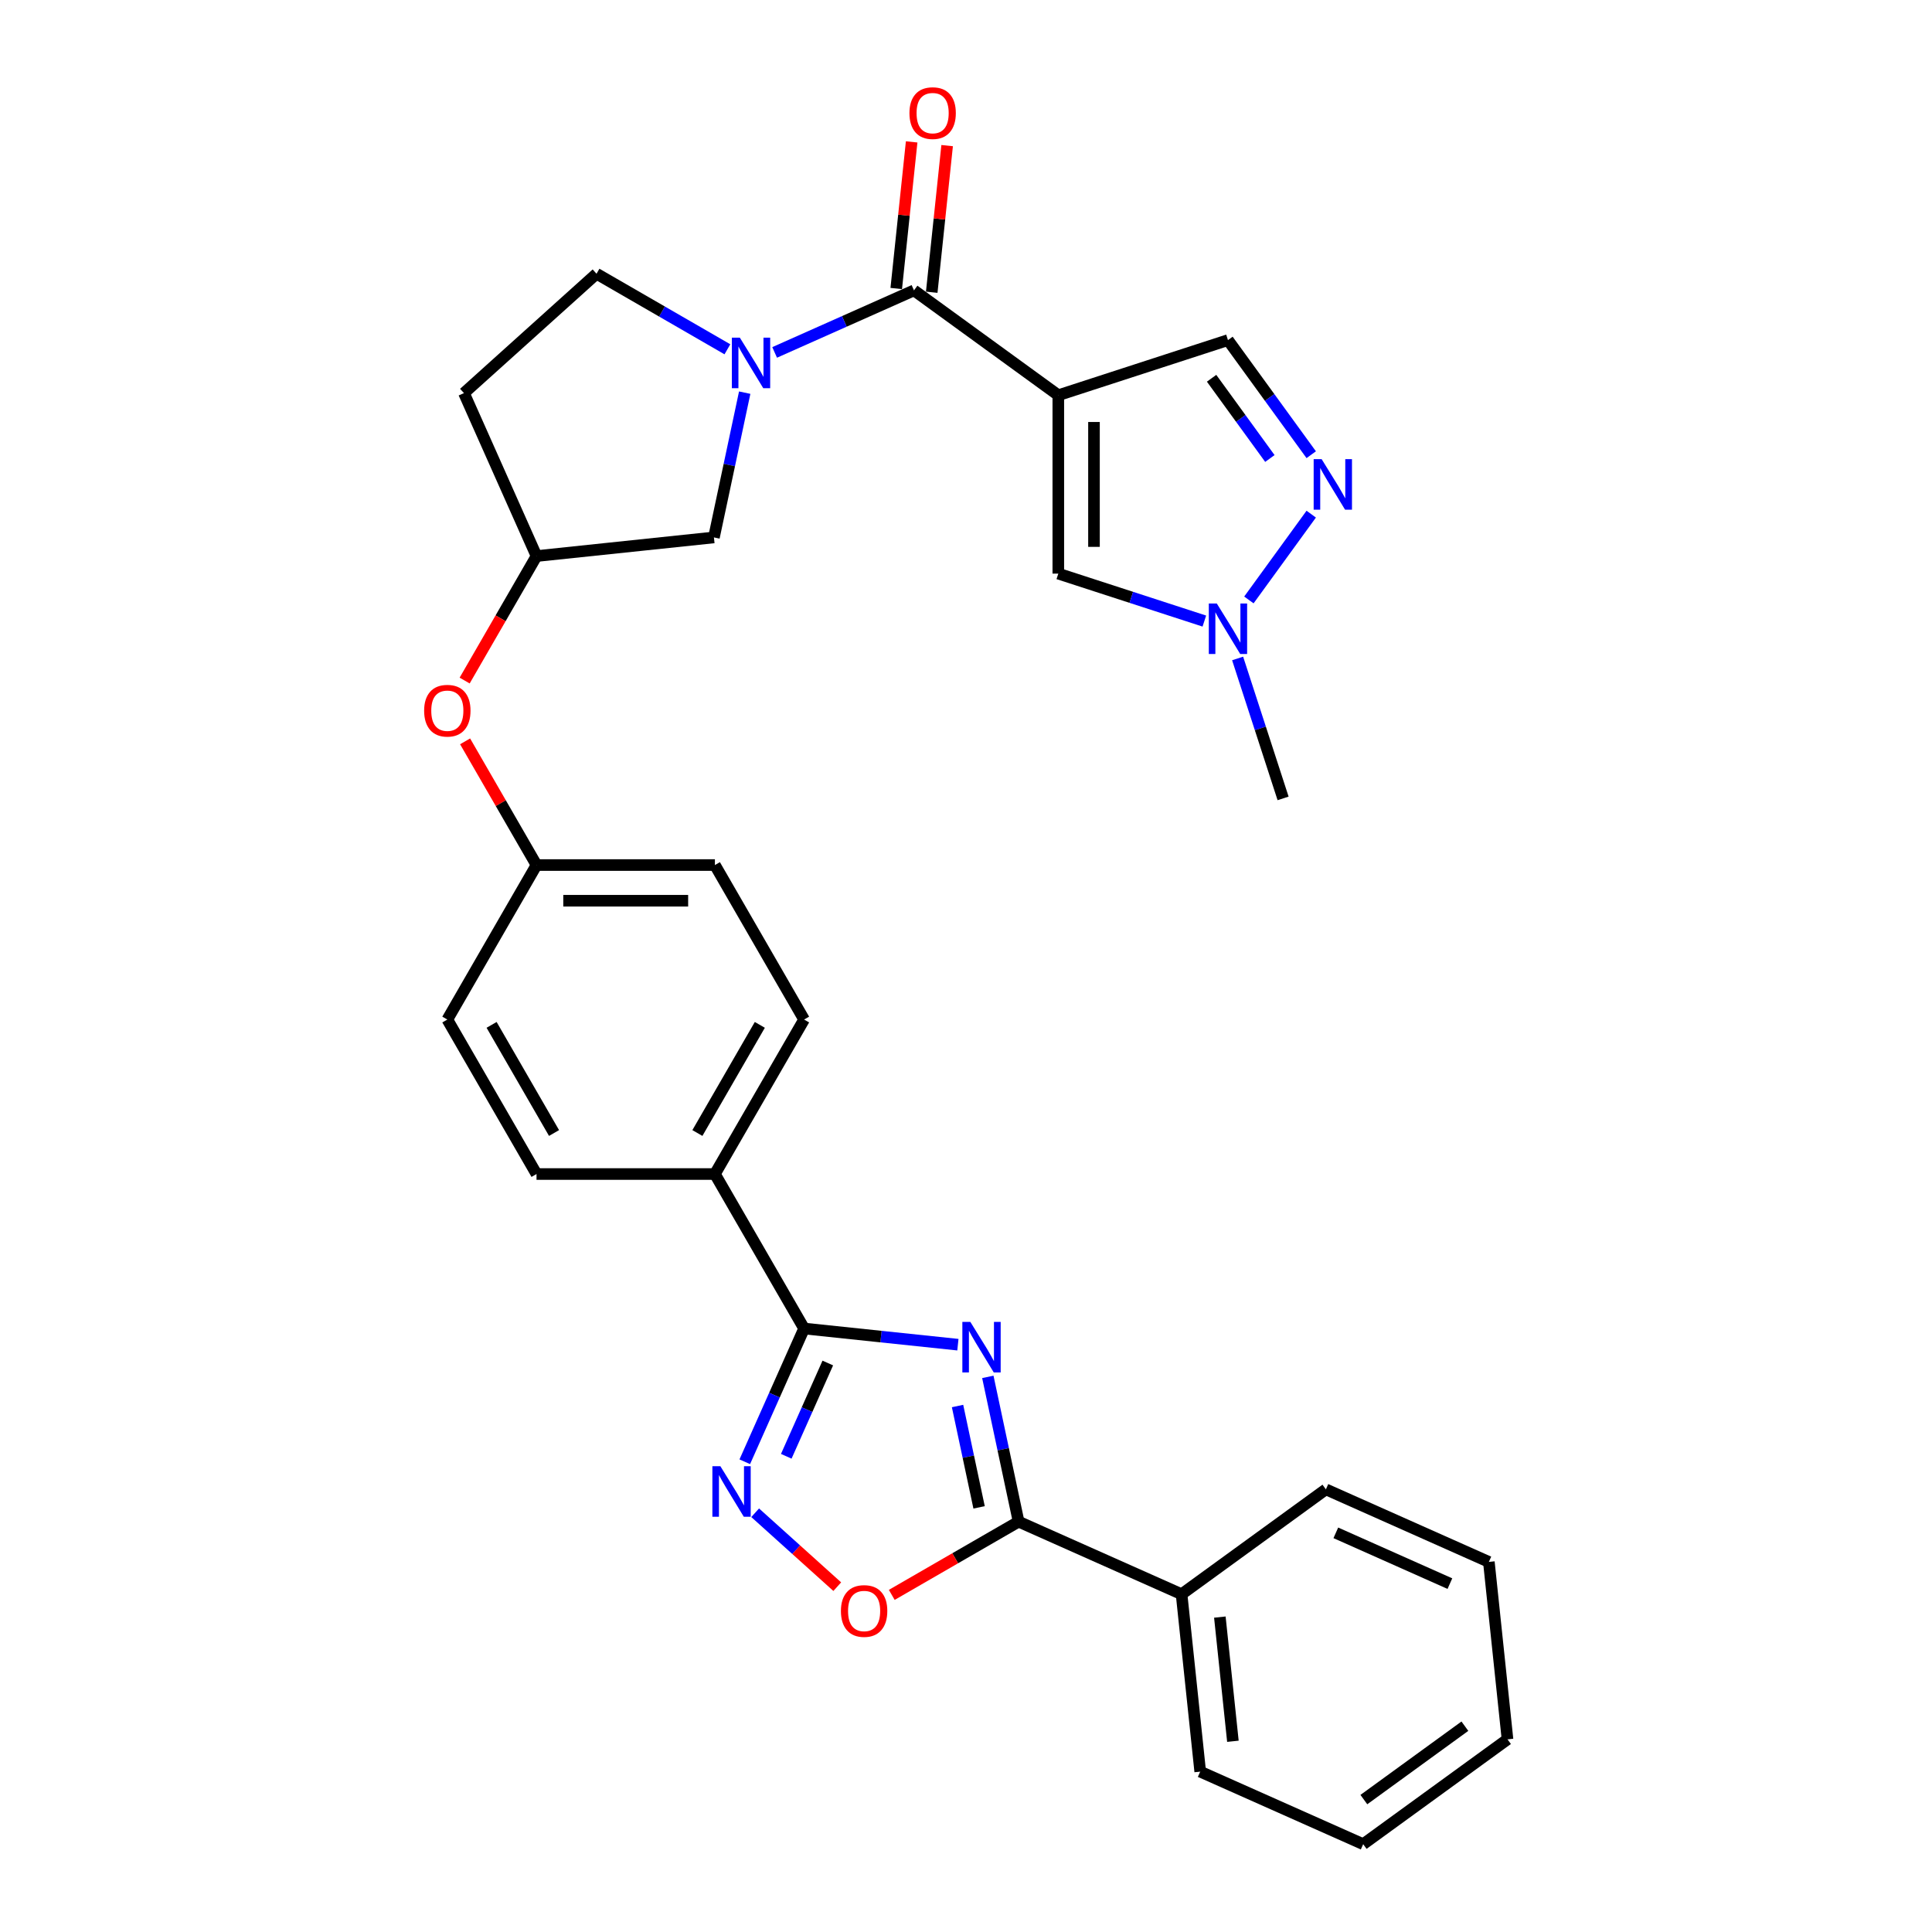 <?xml version='1.0' encoding='iso-8859-1'?>
<svg version='1.1' baseProfile='full'
              xmlns='http://www.w3.org/2000/svg'
                      xmlns:rdkit='http://www.rdkit.org/xml'
                      xmlns:xlink='http://www.w3.org/1999/xlink'
                  xml:space='preserve'
width='1000px' height='1000px' viewBox='0 0 1000 1000'>
<!-- END OF HEADER -->
<rect style='opacity:1.0;fill:#FFFFFF;stroke:none' width='1000' height='1000' x='0' y='0'> </rect>
<path class='bond-1' d='M 495.805,696.005 L 456.004,691.822' style='fill:none;fill-rule:evenodd;stroke:#0000FF;stroke-width:6px;stroke-linecap:butt;stroke-linejoin:miter;stroke-opacity:1' />
<path class='bond-1' d='M 456.004,691.822 L 416.202,687.639' style='fill:none;fill-rule:evenodd;stroke:#000000;stroke-width:6px;stroke-linecap:butt;stroke-linejoin:miter;stroke-opacity:1' />
<path class='bond-4' d='M 511.3,712.673 L 519.264,750.14' style='fill:none;fill-rule:evenodd;stroke:#0000FF;stroke-width:6px;stroke-linecap:butt;stroke-linejoin:miter;stroke-opacity:1' />
<path class='bond-4' d='M 519.264,750.14 L 527.228,787.606' style='fill:none;fill-rule:evenodd;stroke:#000000;stroke-width:6px;stroke-linecap:butt;stroke-linejoin:miter;stroke-opacity:1' />
<path class='bond-4' d='M 495.626,727.752 L 501.201,753.979' style='fill:none;fill-rule:evenodd;stroke:#0000FF;stroke-width:6px;stroke-linecap:butt;stroke-linejoin:miter;stroke-opacity:1' />
<path class='bond-4' d='M 501.201,753.979 L 506.775,780.206' style='fill:none;fill-rule:evenodd;stroke:#000000;stroke-width:6px;stroke-linecap:butt;stroke-linejoin:miter;stroke-opacity:1' />
<path class='bond-0' d='M 547.778,204.571 L 473.078,150.298' style='fill:none;fill-rule:evenodd;stroke:#000000;stroke-width:6px;stroke-linecap:butt;stroke-linejoin:miter;stroke-opacity:1' />
<path class='bond-8' d='M 547.778,204.571 L 547.778,296.904' style='fill:none;fill-rule:evenodd;stroke:#000000;stroke-width:6px;stroke-linecap:butt;stroke-linejoin:miter;stroke-opacity:1' />
<path class='bond-8' d='M 566.244,218.421 L 566.244,283.054' style='fill:none;fill-rule:evenodd;stroke:#000000;stroke-width:6px;stroke-linecap:butt;stroke-linejoin:miter;stroke-opacity:1' />
<path class='bond-10' d='M 547.778,204.571 L 635.592,176.038' style='fill:none;fill-rule:evenodd;stroke:#000000;stroke-width:6px;stroke-linecap:butt;stroke-linejoin:miter;stroke-opacity:1' />
<path class='bond-5' d='M 416.202,687.639 L 400.849,722.123' style='fill:none;fill-rule:evenodd;stroke:#000000;stroke-width:6px;stroke-linecap:butt;stroke-linejoin:miter;stroke-opacity:1' />
<path class='bond-5' d='M 400.849,722.123 L 385.496,756.607' style='fill:none;fill-rule:evenodd;stroke:#0000FF;stroke-width:6px;stroke-linecap:butt;stroke-linejoin:miter;stroke-opacity:1' />
<path class='bond-5' d='M 428.467,705.495 L 417.719,729.634' style='fill:none;fill-rule:evenodd;stroke:#000000;stroke-width:6px;stroke-linecap:butt;stroke-linejoin:miter;stroke-opacity:1' />
<path class='bond-5' d='M 417.719,729.634 L 406.972,753.773' style='fill:none;fill-rule:evenodd;stroke:#0000FF;stroke-width:6px;stroke-linecap:butt;stroke-linejoin:miter;stroke-opacity:1' />
<path class='bond-11' d='M 416.202,687.639 L 370.035,607.675' style='fill:none;fill-rule:evenodd;stroke:#000000;stroke-width:6px;stroke-linecap:butt;stroke-linejoin:miter;stroke-opacity:1' />
<path class='bond-2' d='M 473.078,150.298 L 437.015,166.354' style='fill:none;fill-rule:evenodd;stroke:#000000;stroke-width:6px;stroke-linecap:butt;stroke-linejoin:miter;stroke-opacity:1' />
<path class='bond-2' d='M 437.015,166.354 L 400.952,182.411' style='fill:none;fill-rule:evenodd;stroke:#0000FF;stroke-width:6px;stroke-linecap:butt;stroke-linejoin:miter;stroke-opacity:1' />
<path class='bond-14' d='M 482.261,151.263 L 486.249,113.318' style='fill:none;fill-rule:evenodd;stroke:#000000;stroke-width:6px;stroke-linecap:butt;stroke-linejoin:miter;stroke-opacity:1' />
<path class='bond-14' d='M 486.249,113.318 L 490.237,75.372' style='fill:none;fill-rule:evenodd;stroke:#FF0000;stroke-width:6px;stroke-linecap:butt;stroke-linejoin:miter;stroke-opacity:1' />
<path class='bond-14' d='M 463.895,149.333 L 467.883,111.387' style='fill:none;fill-rule:evenodd;stroke:#000000;stroke-width:6px;stroke-linecap:butt;stroke-linejoin:miter;stroke-opacity:1' />
<path class='bond-14' d='M 467.883,111.387 L 471.872,73.442' style='fill:none;fill-rule:evenodd;stroke:#FF0000;stroke-width:6px;stroke-linecap:butt;stroke-linejoin:miter;stroke-opacity:1' />
<path class='bond-3' d='M 385.457,203.237 L 377.493,240.703' style='fill:none;fill-rule:evenodd;stroke:#0000FF;stroke-width:6px;stroke-linecap:butt;stroke-linejoin:miter;stroke-opacity:1' />
<path class='bond-3' d='M 377.493,240.703 L 369.53,278.17' style='fill:none;fill-rule:evenodd;stroke:#000000;stroke-width:6px;stroke-linecap:butt;stroke-linejoin:miter;stroke-opacity:1' />
<path class='bond-33' d='M 376.502,180.796 L 342.633,161.241' style='fill:none;fill-rule:evenodd;stroke:#0000FF;stroke-width:6px;stroke-linecap:butt;stroke-linejoin:miter;stroke-opacity:1' />
<path class='bond-33' d='M 342.633,161.241 L 308.763,141.687' style='fill:none;fill-rule:evenodd;stroke:#000000;stroke-width:6px;stroke-linecap:butt;stroke-linejoin:miter;stroke-opacity:1' />
<path class='bond-6' d='M 527.228,787.606 L 494.402,806.558' style='fill:none;fill-rule:evenodd;stroke:#000000;stroke-width:6px;stroke-linecap:butt;stroke-linejoin:miter;stroke-opacity:1' />
<path class='bond-6' d='M 494.402,806.558 L 461.576,825.51' style='fill:none;fill-rule:evenodd;stroke:#FF0000;stroke-width:6px;stroke-linecap:butt;stroke-linejoin:miter;stroke-opacity:1' />
<path class='bond-15' d='M 527.228,787.606 L 611.579,825.162' style='fill:none;fill-rule:evenodd;stroke:#000000;stroke-width:6px;stroke-linecap:butt;stroke-linejoin:miter;stroke-opacity:1' />
<path class='bond-30' d='M 390.872,782.997 L 412.118,802.127' style='fill:none;fill-rule:evenodd;stroke:#0000FF;stroke-width:6px;stroke-linecap:butt;stroke-linejoin:miter;stroke-opacity:1' />
<path class='bond-30' d='M 412.118,802.127 L 433.364,821.257' style='fill:none;fill-rule:evenodd;stroke:#FF0000;stroke-width:6px;stroke-linecap:butt;stroke-linejoin:miter;stroke-opacity:1' />
<path class='bond-7' d='M 678.689,235.355 L 657.141,205.696' style='fill:none;fill-rule:evenodd;stroke:#0000FF;stroke-width:6px;stroke-linecap:butt;stroke-linejoin:miter;stroke-opacity:1' />
<path class='bond-7' d='M 657.141,205.696 L 635.592,176.038' style='fill:none;fill-rule:evenodd;stroke:#000000;stroke-width:6px;stroke-linecap:butt;stroke-linejoin:miter;stroke-opacity:1' />
<path class='bond-7' d='M 657.284,237.312 L 642.201,216.551' style='fill:none;fill-rule:evenodd;stroke:#0000FF;stroke-width:6px;stroke-linecap:butt;stroke-linejoin:miter;stroke-opacity:1' />
<path class='bond-7' d='M 642.201,216.551 L 627.117,195.79' style='fill:none;fill-rule:evenodd;stroke:#000000;stroke-width:6px;stroke-linecap:butt;stroke-linejoin:miter;stroke-opacity:1' />
<path class='bond-34' d='M 678.689,266.12 L 646.423,310.53' style='fill:none;fill-rule:evenodd;stroke:#0000FF;stroke-width:6px;stroke-linecap:butt;stroke-linejoin:miter;stroke-opacity:1' />
<path class='bond-9' d='M 547.778,296.904 L 585.573,309.185' style='fill:none;fill-rule:evenodd;stroke:#000000;stroke-width:6px;stroke-linecap:butt;stroke-linejoin:miter;stroke-opacity:1' />
<path class='bond-9' d='M 585.573,309.185 L 623.367,321.465' style='fill:none;fill-rule:evenodd;stroke:#0000FF;stroke-width:6px;stroke-linecap:butt;stroke-linejoin:miter;stroke-opacity:1' />
<path class='bond-24' d='M 640.591,340.82 L 652.358,377.036' style='fill:none;fill-rule:evenodd;stroke:#0000FF;stroke-width:6px;stroke-linecap:butt;stroke-linejoin:miter;stroke-opacity:1' />
<path class='bond-24' d='M 652.358,377.036 L 664.125,413.252' style='fill:none;fill-rule:evenodd;stroke:#000000;stroke-width:6px;stroke-linecap:butt;stroke-linejoin:miter;stroke-opacity:1' />
<path class='bond-19' d='M 370.035,607.675 L 416.202,527.712' style='fill:none;fill-rule:evenodd;stroke:#000000;stroke-width:6px;stroke-linecap:butt;stroke-linejoin:miter;stroke-opacity:1' />
<path class='bond-19' d='M 360.968,586.447 L 393.285,530.473' style='fill:none;fill-rule:evenodd;stroke:#000000;stroke-width:6px;stroke-linecap:butt;stroke-linejoin:miter;stroke-opacity:1' />
<path class='bond-20' d='M 370.035,607.675 L 277.702,607.675' style='fill:none;fill-rule:evenodd;stroke:#000000;stroke-width:6px;stroke-linecap:butt;stroke-linejoin:miter;stroke-opacity:1' />
<path class='bond-12' d='M 369.53,278.17 L 277.702,287.821' style='fill:none;fill-rule:evenodd;stroke:#000000;stroke-width:6px;stroke-linecap:butt;stroke-linejoin:miter;stroke-opacity:1' />
<path class='bond-13' d='M 308.763,141.687 L 240.146,203.47' style='fill:none;fill-rule:evenodd;stroke:#000000;stroke-width:6px;stroke-linecap:butt;stroke-linejoin:miter;stroke-opacity:1' />
<path class='bond-25' d='M 611.579,825.162 L 621.23,916.99' style='fill:none;fill-rule:evenodd;stroke:#000000;stroke-width:6px;stroke-linecap:butt;stroke-linejoin:miter;stroke-opacity:1' />
<path class='bond-25' d='M 631.392,837.006 L 638.148,901.285' style='fill:none;fill-rule:evenodd;stroke:#000000;stroke-width:6px;stroke-linecap:butt;stroke-linejoin:miter;stroke-opacity:1' />
<path class='bond-26' d='M 611.579,825.162 L 686.278,770.889' style='fill:none;fill-rule:evenodd;stroke:#000000;stroke-width:6px;stroke-linecap:butt;stroke-linejoin:miter;stroke-opacity:1' />
<path class='bond-16' d='M 277.702,287.821 L 259.101,320.038' style='fill:none;fill-rule:evenodd;stroke:#000000;stroke-width:6px;stroke-linecap:butt;stroke-linejoin:miter;stroke-opacity:1' />
<path class='bond-16' d='M 259.101,320.038 L 240.501,352.254' style='fill:none;fill-rule:evenodd;stroke:#FF0000;stroke-width:6px;stroke-linecap:butt;stroke-linejoin:miter;stroke-opacity:1' />
<path class='bond-17' d='M 277.702,287.821 L 240.146,203.47' style='fill:none;fill-rule:evenodd;stroke:#000000;stroke-width:6px;stroke-linecap:butt;stroke-linejoin:miter;stroke-opacity:1' />
<path class='bond-18' d='M 240.736,383.722 L 259.219,415.735' style='fill:none;fill-rule:evenodd;stroke:#FF0000;stroke-width:6px;stroke-linecap:butt;stroke-linejoin:miter;stroke-opacity:1' />
<path class='bond-18' d='M 259.219,415.735 L 277.702,447.748' style='fill:none;fill-rule:evenodd;stroke:#000000;stroke-width:6px;stroke-linecap:butt;stroke-linejoin:miter;stroke-opacity:1' />
<path class='bond-22' d='M 416.202,527.712 L 370.035,447.748' style='fill:none;fill-rule:evenodd;stroke:#000000;stroke-width:6px;stroke-linecap:butt;stroke-linejoin:miter;stroke-opacity:1' />
<path class='bond-23' d='M 277.702,607.675 L 231.535,527.712' style='fill:none;fill-rule:evenodd;stroke:#000000;stroke-width:6px;stroke-linecap:butt;stroke-linejoin:miter;stroke-opacity:1' />
<path class='bond-23' d='M 286.769,586.447 L 254.452,530.473' style='fill:none;fill-rule:evenodd;stroke:#000000;stroke-width:6px;stroke-linecap:butt;stroke-linejoin:miter;stroke-opacity:1' />
<path class='bond-21' d='M 277.702,447.748 L 231.535,527.712' style='fill:none;fill-rule:evenodd;stroke:#000000;stroke-width:6px;stroke-linecap:butt;stroke-linejoin:miter;stroke-opacity:1' />
<path class='bond-31' d='M 277.702,447.748 L 370.035,447.748' style='fill:none;fill-rule:evenodd;stroke:#000000;stroke-width:6px;stroke-linecap:butt;stroke-linejoin:miter;stroke-opacity:1' />
<path class='bond-31' d='M 291.552,466.215 L 356.185,466.215' style='fill:none;fill-rule:evenodd;stroke:#000000;stroke-width:6px;stroke-linecap:butt;stroke-linejoin:miter;stroke-opacity:1' />
<path class='bond-28' d='M 621.23,916.99 L 705.582,954.545' style='fill:none;fill-rule:evenodd;stroke:#000000;stroke-width:6px;stroke-linecap:butt;stroke-linejoin:miter;stroke-opacity:1' />
<path class='bond-27' d='M 686.278,770.889 L 770.63,808.445' style='fill:none;fill-rule:evenodd;stroke:#000000;stroke-width:6px;stroke-linecap:butt;stroke-linejoin:miter;stroke-opacity:1' />
<path class='bond-27' d='M 691.42,793.393 L 750.466,819.682' style='fill:none;fill-rule:evenodd;stroke:#000000;stroke-width:6px;stroke-linecap:butt;stroke-linejoin:miter;stroke-opacity:1' />
<path class='bond-29' d='M 770.63,808.445 L 780.281,900.273' style='fill:none;fill-rule:evenodd;stroke:#000000;stroke-width:6px;stroke-linecap:butt;stroke-linejoin:miter;stroke-opacity:1' />
<path class='bond-32' d='M 705.582,954.545 L 780.281,900.273' style='fill:none;fill-rule:evenodd;stroke:#000000;stroke-width:6px;stroke-linecap:butt;stroke-linejoin:miter;stroke-opacity:1' />
<path class='bond-32' d='M 705.932,931.465 L 758.222,893.474' style='fill:none;fill-rule:evenodd;stroke:#000000;stroke-width:6px;stroke-linecap:butt;stroke-linejoin:miter;stroke-opacity:1' />
<path  class='atom-0' d='M 502.25 684.216
L 510.819 698.066
Q 511.668 699.432, 513.035 701.907
Q 514.401 704.381, 514.475 704.529
L 514.475 684.216
L 517.947 684.216
L 517.947 710.365
L 514.364 710.365
L 505.168 695.222
Q 504.097 693.449, 502.952 691.418
Q 501.844 689.386, 501.512 688.759
L 501.512 710.365
L 498.114 710.365
L 498.114 684.216
L 502.25 684.216
' fill='#0000FF'/>
<path  class='atom-4' d='M 382.947 174.779
L 391.515 188.629
Q 392.365 189.996, 393.731 192.47
Q 395.098 194.945, 395.172 195.093
L 395.172 174.779
L 398.644 174.779
L 398.644 200.928
L 395.061 200.928
L 385.865 185.785
Q 384.793 184.013, 383.649 181.981
Q 382.541 179.95, 382.208 179.322
L 382.208 200.928
L 378.81 200.928
L 378.81 174.779
L 382.947 174.779
' fill='#0000FF'/>
<path  class='atom-6' d='M 372.867 758.915
L 381.435 772.765
Q 382.285 774.132, 383.651 776.607
Q 385.018 779.081, 385.092 779.229
L 385.092 758.915
L 388.563 758.915
L 388.563 785.064
L 384.981 785.064
L 375.784 769.922
Q 374.713 768.149, 373.568 766.117
Q 372.46 764.086, 372.128 763.458
L 372.128 785.064
L 368.73 785.064
L 368.73 758.915
L 372.867 758.915
' fill='#0000FF'/>
<path  class='atom-7' d='M 435.261 833.847
Q 435.261 827.568, 438.363 824.06
Q 441.466 820.551, 447.264 820.551
Q 453.063 820.551, 456.165 824.06
Q 459.268 827.568, 459.268 833.847
Q 459.268 840.2, 456.128 843.819
Q 452.989 847.402, 447.264 847.402
Q 441.503 847.402, 438.363 843.819
Q 435.261 840.237, 435.261 833.847
M 447.264 844.447
Q 451.253 844.447, 453.395 841.788
Q 455.574 839.092, 455.574 833.847
Q 455.574 828.713, 453.395 826.128
Q 451.253 823.506, 447.264 823.506
Q 443.275 823.506, 441.096 826.091
Q 438.954 828.676, 438.954 833.847
Q 438.954 839.129, 441.096 841.788
Q 443.275 844.447, 447.264 844.447
' fill='#FF0000'/>
<path  class='atom-8' d='M 684.085 237.663
L 692.653 251.513
Q 693.503 252.88, 694.869 255.354
Q 696.236 257.829, 696.31 257.977
L 696.31 237.663
L 699.782 237.663
L 699.782 263.812
L 696.199 263.812
L 687.003 248.669
Q 685.931 246.896, 684.787 244.865
Q 683.679 242.834, 683.346 242.206
L 683.346 263.812
L 679.948 263.812
L 679.948 237.663
L 684.085 237.663
' fill='#0000FF'/>
<path  class='atom-10' d='M 629.812 312.363
L 638.381 326.213
Q 639.23 327.579, 640.597 330.054
Q 641.963 332.528, 642.037 332.676
L 642.037 312.363
L 645.509 312.363
L 645.509 338.512
L 641.927 338.512
L 632.73 323.369
Q 631.659 321.596, 630.514 319.565
Q 629.406 317.533, 629.074 316.906
L 629.074 338.512
L 625.676 338.512
L 625.676 312.363
L 629.812 312.363
' fill='#0000FF'/>
<path  class='atom-15' d='M 470.726 58.544
Q 470.726 52.265, 473.829 48.757
Q 476.931 45.248, 482.73 45.248
Q 488.528 45.248, 491.631 48.757
Q 494.733 52.265, 494.733 58.544
Q 494.733 64.897, 491.594 68.516
Q 488.454 72.099, 482.73 72.099
Q 476.968 72.099, 473.829 68.516
Q 470.726 64.933, 470.726 58.544
M 482.73 69.144
Q 486.718 69.144, 488.861 66.485
Q 491.04 63.788, 491.04 58.544
Q 491.04 53.41, 488.861 50.825
Q 486.718 48.203, 482.73 48.203
Q 478.741 48.203, 476.562 50.788
Q 474.42 53.373, 474.42 58.544
Q 474.42 63.825, 476.562 66.485
Q 478.741 69.144, 482.73 69.144
' fill='#FF0000'/>
<path  class='atom-19' d='M 219.531 367.859
Q 219.531 361.58, 222.634 358.071
Q 225.736 354.563, 231.535 354.563
Q 237.333 354.563, 240.436 358.071
Q 243.538 361.58, 243.538 367.859
Q 243.538 374.211, 240.399 377.831
Q 237.259 381.413, 231.535 381.413
Q 225.773 381.413, 222.634 377.831
Q 219.531 374.248, 219.531 367.859
M 231.535 378.459
Q 235.523 378.459, 237.666 375.799
Q 239.845 373.103, 239.845 367.859
Q 239.845 362.725, 237.666 360.14
Q 235.523 357.517, 231.535 357.517
Q 227.546 357.517, 225.367 360.103
Q 223.225 362.688, 223.225 367.859
Q 223.225 373.14, 225.367 375.799
Q 227.546 378.459, 231.535 378.459
' fill='#FF0000'/>
</svg>
